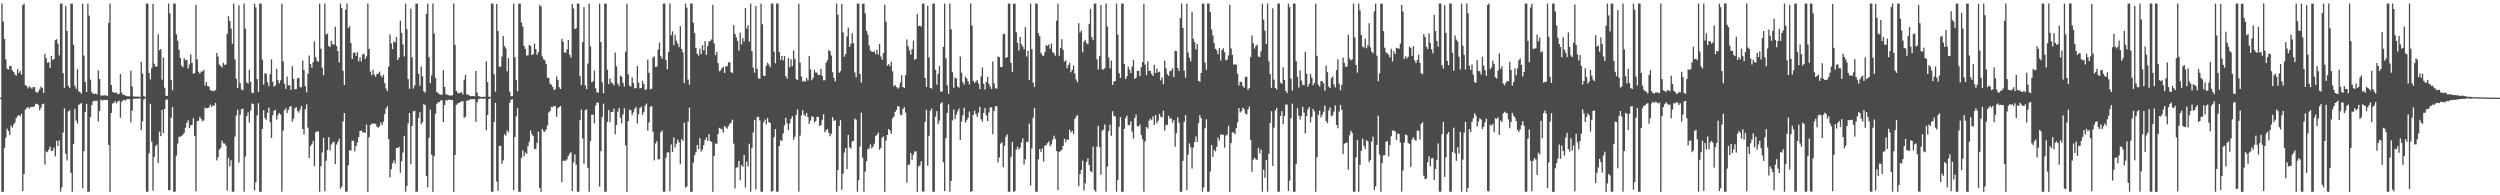 <?xml version="1.0" encoding="UTF-8"?>
<svg xmlns="http://www.w3.org/2000/svg" width="1920" height="150">
  <path d="M0 75.000h1v1.000H0zM1 2.720h1v144.649H1zM2 16.517h1v130.734H2zM3 29.905h1v83.584H3zM4 45.575h1v60.116H4zM5 52.805h1v45.999H5zM6 53.422h1v47.242H6zM7 50.619h1v53.144H7zM8 50.751h1v45.783H8zM9 54.018h1v44.018H9zM10 55.297h1v40.338H10zM11 57.162h1v36.988H11zM12 58.135h1v32.534H12zM13 53.167h1v36.040H13zM14 55.949h1v32.310H14zM15 54.581h1v34.807H15zM16 57.219h1v30.143H16zM17 3.978h1v142.881H17zM18 2.759h1v130.824H18zM19 65.378h1v18.871H19zM20 65.988h1v17.164H20zM21 67.829h1v14.380H21zM22 66.353h1v17.094H22zM23 67.046h1v15.057H23zM24 68.091h1v14.139H24zM25 66.806h1v15.265H25zM26 66.896h1v14.645H26zM27 70.380h1v9.334H27zM28 71.311h1v8.451H28zM29 70.264h1v10.370H29zM30 68.510h1v16.211H30zM31 66.449h1v16.283H31zM32 67.566h1v12.440H32zM33 71.358h1v8.222H33zM34 41.303h1v85.039H34zM35 44.660h1v71.608H35zM36 48.281h1v68.651H36zM37 47.689h1v67.128H37zM38 52.159h1v60.440H38zM39 43.019h1v72.997H39zM40 46.172h1v69.373H40zM41 45.274h1v68.139H41zM42 30.871h1v89.267H42zM43 30.131h1v78.019H43zM44 33.549h1v78.606H44zM45 42.592h1v65.186H45zM46 2.750h1v144.514H46zM47 2.769h1v141.131H47zM48 56.183h1v45.696H48zM49 67.426h1v15.704H49zM50 4.543h1v113.516H50zM51 23.758h1v99.493H51zM52 65.944h1v19.645H52zM53 67.591h1v17.140H53zM54 2.754h1v129.938H54zM55 2.745h1v144.520H55zM56 34.385h1v76.308H56zM57 65.850h1v17.685H57zM58 68.162h1v24.400H58zM59 53.162h1v41.598H59zM60 70.070h1v10.460H60zM61 70.731h1v9.285H61zM62 71.967h1v7.095H62zM63 2.799h1v141.797H63zM64 42.654h1v73.425H64zM65 63.045h1v23.130H65zM66 70.710h1v9.110H66zM67 2.702h1v144.603H67zM68 12.032h1v135.163H68zM69 61.110h1v28.773H69zM70 70.718h1v10.114H70zM71 71.934h1v6.037H71zM72 72.213h1v5.148H72zM73 71.891h1v5.684H73zM74 72.533h1v4.724H74zM75 54.038h1v39.246H75zM76 60.677h1v24.637H76zM77 73.281h1v3.193H77zM78 73.556h1v3.734H78zM79 73.180h1v3.648H79zM80 73.237h1v3.422H80zM81 73.220h1v3.705H81zM82 73.716h1v3.013H82zM83 17.523h1v93.729H83zM84 2.729h1v144.611H84zM85 65.301h1v21.439H85zM86 70.548h1v8.950H86zM87 71.071h1v7.923H87zM88 71.485h1v6.198H88zM89 70.869h1v8.377H89zM90 72.329h1v5.668H90zM91 72.070h1v5.256H91zM92 56.836h1v33.567H92zM93 71.137h1v7.001H93zM94 72.710h1v4.418H94zM95 72.918h1v3.877H95zM96 73.483h1v3.728H96zM97 73.880h1v2.253H97zM98 73.944h1v2.240H98zM99 73.980h1v2.094H99zM100 54.323h1v39.598H100zM101 66.368h1v18.531H101zM102 74.080h1v1.828H102zM103 74.142h1v1.627H103zM104 74.265h1v1.502H104zM105 74.163h1v1.573H105zM106 74.257h1v1.372H106zM107 74.409h1v1.183H107zM108 47.493h1v52.337H108zM109 56.518h1v36.658H109zM110 73.763h1v2.619H110zM111 74.449h1v1.002H111zM112 2.758h1v144.513H112zM113 2.744h1v144.511H113zM114 56.061h1v61.716H114zM115 61.011h1v18.801H115zM116 52.492h1v56.373H116zM117 2.977h1v143.484H117zM118 48.965h1v71.582H118zM119 51.218h1v61.135H119zM120 51.011h1v59.972H120zM121 26.322h1v98.817H121zM122 38.602h1v62.536H122zM123 37.595h1v66.999H123zM124 61.182h1v23.247H124zM125 44.169h1v58.008H125zM126 67.316h1v16.345H126zM127 73.626h1v2.996H127zM128 73.620h1v2.705H128zM129 2.757h1v143.157H129zM130 10.358h1v135.781H130zM131 61.416h1v28.999H131zM132 69.266h1v12.999H132zM133 2.743h1v144.594H133zM134 2.739h1v144.470H134zM135 26.342h1v93.188H135zM136 31.249h1v79.045H136zM137 38.141h1v66.847H137zM138 44.450h1v60.536H138zM139 50.382h1v53.966H139zM140 51.619h1v51.771H140zM141 44.765h1v57.220H141zM142 46.311h1v51.749H142zM143 45.886h1v48.416H143zM144 52.594h1v39.807H144zM145 49.520h1v48.887H145zM146 41.720h1v54.529H146zM147 48.324h1v47.571H147zM148 56.724h1v34.105H148zM149 56.106h1v48.178H149zM150 3.704h1v143.178H150zM151 45.604h1v47.456H151zM152 55.029h1v37.678H152zM153 56.626h1v33.069H153zM154 54.917h1v36.560H154zM155 54.957h1v38.222H155zM156 53.594h1v38.880H156zM157 65.762h1v16.882H157zM158 62.869h1v20.390H158zM159 66.128h1v16.856H159zM160 66.375h1v16.161H160zM161 68.964h1v11.368H161zM162 69.871h1v12.224H162zM163 69.511h1v11.471H163zM164 70.124h1v11.043H164zM165 69.116h1v9.904H165zM166 40.718h1v82.500H166zM167 43.495h1v77.348H167zM168 49.551h1v65.332H168zM169 50.763h1v62.912H169zM170 51.849h1v56.139H170zM171 48.138h1v61.918H171zM172 49.820h1v60.437H172zM173 49.533h1v62.296H173zM174 26.032h1v120.384H174zM175 12.433h1v108.767H175zM176 16.140h1v111.602H176zM177 21.914h1v101.210H177zM178 33.604h1v113.655H178zM179 2.745h1v144.521H179zM180 45.696h1v59.174H180zM181 60.495h1v28.298H181zM182 67.704h1v16.504H182zM183 3.981h1v120.893H183zM184 63.940h1v24.236H184zM185 68.724h1v15.199H185zM186 69.330h1v14.079H186zM187 2.737h1v144.517H187zM188 22.037h1v98.230H188zM189 63.350h1v25.859H189zM190 64.166h1v22.162H190zM191 53.566h1v40.549H191zM192 62.988h1v21.940H192zM193 71.226h1v8.235H193zM194 71.336h1v8.620H194zM195 2.769h1v143.402H195zM196 5.700h1v134.277H196zM197 60.785h1v27.826H197zM198 70.575h1v8.768H198zM199 2.701h1v144.622H199zM200 2.747h1v144.530H200zM201 45.818h1v53.133H201zM202 64.979h1v19.781H202zM203 56.091h1v34.538H203zM204 56.897h1v35.136H204zM205 63.174h1v23.383H205zM206 66.288h1v16.364H206zM207 57.014h1v36.885H207zM208 45.618h1v60.290H208zM209 62.735h1v25.850H209zM210 66.520h1v18.479H210zM211 65.532h1v18.846H211zM212 52.862h1v39.022H212zM213 61.552h1v26.878H213zM214 64.083h1v22.675H214zM215 61.685h1v26.263H215zM216 2.838h1v144.433H216zM217 47.047h1v53.193H217zM218 64.294h1v20.407H218zM219 68.264h1v14.799H219zM220 58.828h1v27.959H220zM221 65.515h1v18.861H221zM222 65.463h1v16.562H222zM223 69.009h1v12.477H223zM224 50.819h1v42.724H224zM225 60.612h1v30.599H225zM226 68.625h1v14.655H226zM227 68.379h1v13.832H227zM228 60.205h1v25.114H228zM229 59.743h1v26.733H229zM230 66.930h1v17.191H230zM231 67.087h1v14.249H231zM232 46.464h1v52.569H232zM233 53.797h1v49.421H233zM234 66.213h1v17.654H234zM235 70.922h1v9.231H235zM236 56.644h1v41.381H236zM237 42.646h1v78.585H237zM238 49.079h1v63.220H238zM239 52.000h1v58.791H239zM240 47.745h1v60.488H240zM241 31.759h1v95.882H241zM242 43.865h1v57.751H242zM243 46.681h1v54.092H243zM244 47.512h1v53.583H244zM245 2.745h1v144.525H245zM246 37.403h1v90.192H246zM247 52.007h1v65.077H247zM248 57.751h1v48.106H248zM249 2.675h1v144.155H249zM250 26.456h1v97.041H250zM251 25.695h1v89.627H251zM252 35.332h1v69.996H252zM253 36.207h1v79.308H253zM254 31.296h1v79.722H254zM255 33.973h1v75.442H255zM256 34.212h1v74.609H256zM257 20.612h1v105.430H257zM258 35.260h1v75.786H258zM259 39.188h1v69.952H259zM260 48.024h1v58.529H260zM261 2.743h1v142.193H261zM262 6.231h1v137.206H262zM263 54.388h1v38.949H263zM264 65.262h1v21.502H264zM265 7.379h1v139.745H265zM266 2.636h1v144.638H266zM267 21.510h1v105.384H267zM268 20.117h1v95.261H268zM269 32.988h1v82.712H269zM270 45.275h1v62.725H270zM271 40.709h1v67.472H271zM272 40.161h1v76.083H272zM273 42.859h1v69.336H273zM274 40.095h1v69.298H274zM275 47.109h1v58.145H275zM276 44.003h1v56.718H276zM277 47.258h1v52.933H277zM278 41.889h1v59.889H278zM279 41.228h1v60.223H279zM280 45.269h1v56.879H280zM281 43.262h1v52.467H281zM282 2.731h1v144.626H282zM283 37.516h1v67.871H283zM284 54.960h1v41.045H284zM285 57.762h1v37.281H285zM286 53.708h1v41.114H286zM287 57.330h1v37.546H287zM288 58.964h1v36.140H288zM289 56.899h1v40.429H289zM290 56.519h1v41.511H290zM291 54.989h1v41.909H291zM292 57.969h1v36.026H292zM293 59.414h1v36.648H293zM294 57.408h1v36.095H294zM295 63.896h1v23.760H295zM296 68.008h1v15.347H296zM297 70.014h1v11.586H297zM298 51.288h1v55.632H298zM299 26.397h1v109.845H299zM300 33.333h1v96.675H300zM301 37.743h1v87.691H301zM302 31.808h1v91.380H302zM303 32.499h1v93.144H303zM304 28.380h1v85.268H304zM305 46.105h1v67.631H305zM306 44.198h1v68.537H306zM307 15.878h1v116.760H307zM308 25.189h1v98.637H308zM309 34.131h1v83.014H309zM310 43.369h1v60.960H310zM311 2.741h1v144.510H311zM312 22.370h1v120.446H312zM313 60.668h1v34.091H313zM314 68.210h1v18.559H314zM315 6.695h1v119.379H315zM316 44.027h1v52.730H316zM317 67.995h1v17.501H317zM318 65.500h1v19.548H318zM319 2.744h1v144.506H319zM320 2.749h1v144.509H320zM321 56.686h1v33.843H321zM322 65.832h1v20.319H322zM323 51.120h1v44.305H323zM324 58.582h1v35.199H324zM325 70.102h1v9.909H325zM326 71.191h1v9.460H326zM327 10.671h1v124.558H327zM328 2.778h1v141.109H328zM329 43.864h1v61.895H329zM330 63.773h1v20.454H330zM331 57.946h1v60.833H331zM332 2.692h1v144.601H332zM333 25.737h1v94.276H333zM334 59.792h1v27.501H334zM335 70.589h1v9.175H335zM336 71.636h1v6.889H336zM337 72.340h1v6.056H337zM338 72.772h1v4.356H338zM339 72.728h1v4.395H339zM340 53.931h1v39.857H340zM341 66.732h1v14.076H341zM342 72.324h1v4.436H342zM343 72.719h1v4.564H343zM344 73.119h1v3.423H344zM345 73.393h1v3.192H345zM346 73.464h1v3.379H346zM347 73.114h1v3.758H347zM348 2.715h1v144.623H348zM349 34.384h1v84.670H349zM350 69.784h1v10.794H350zM351 71.200h1v8.368H351zM352 71.763h1v7.165H352zM353 71.361h1v7.027H353zM354 70.728h1v7.189H354zM355 72.618h1v5.045H355zM356 61.185h1v29.346H356zM357 57.374h1v32.213H357zM358 72.471h1v4.909H358zM359 72.763h1v4.421H359zM360 73.377h1v3.270H360zM361 73.899h1v2.263H361zM362 73.789h1v2.436H362zM363 73.752h1v2.423H363zM364 73.991h1v2.155H364zM365 54.481h1v39.113H365zM366 71.106h1v7.442H366zM367 73.861h1v2.270H367zM368 74.031h1v1.715H368zM369 74.489h1v1.170H369zM370 74.468h1v1.344H370zM371 74.295h1v1.489H371zM372 74.380h1v1.177H372zM373 47.071h1v53.019H373zM374 63.127h1v25.196H374zM375 74.137h1v1.843H375zM376 74.535h1v1.000H376zM377 2.745h1v144.528H377zM378 2.752h1v144.505H378zM379 56.998h1v36.725H379zM380 70.460h1v8.562H380zM381 2.968h1v136.486H381zM382 23.838h1v122.624H382zM383 51.287h1v60.913H383zM384 51.190h1v60.703H384zM385 43.397h1v82.359H385zM386 27.646h1v95.529H386zM387 35.383h1v67.690H387zM388 37.237h1v67.031H388zM389 54.731h1v45.473H389zM390 44.610h1v57.001H390zM391 70.361h1v8.567H391zM392 73.870h1v2.669H392zM393 73.851h1v2.392H393zM394 2.759h1v143.140H394zM395 43.933h1v61.279H395zM396 61.559h1v27.819H396zM397 70.102h1v13.016H397zM398 2.749h1v144.538H398zM399 2.786h1v144.448H399zM400 17.262h1v104.006H400zM401 20.307h1v95.161H401zM402 35.347h1v84.722H402zM403 37.683h1v79.421H403zM404 42.717h1v75.409H404zM405 42.424h1v69.838H405zM406 34.459h1v74.509H406zM407 35.356h1v64.875H407zM408 42.339h1v60.645H408zM409 41.528h1v63.034H409zM410 33.494h1v80.987H410zM411 37.658h1v76.606H411zM412 42.163h1v67.582H412zM413 40.099h1v60.995H413zM414 3.700h1v140.642H414zM415 4.952h1v142.400H415zM416 43.283h1v55.737H416zM417 45.537h1v55.289H417zM418 46.322h1v54.912H418zM419 49.262h1v50.139H419zM420 59.649h1v36.615H420zM421 59.882h1v26.502H421zM422 64.268h1v21.048H422zM423 65.103h1v16.909H423zM424 66.699h1v15.656H424zM425 69.180h1v12.194H425zM426 68.567h1v13.046H426zM427 58.696h1v31.005H427zM428 61.447h1v21.773H428zM429 67.023h1v15.111H429zM430 68.279h1v13.154H430zM431 29.780h1v110.111H431zM432 31.951h1v91.560H432zM433 40.293h1v82.986H433zM434 40.575h1v82.943H434zM435 37.839h1v84.549H435zM436 30.714h1v88.953H436zM437 42.053h1v75.985H437zM438 44.237h1v72.650H438zM439 3.076h1v143.606H439zM440 6.485h1v118.271H440zM441 22.272h1v96.293H441zM442 21.682h1v104.751H442zM443 2.740h1v144.525H443zM444 2.745h1v144.513H444zM445 58.541h1v33.774H445zM446 65.401h1v18.789H446zM447 32.334h1v74.027H447zM448 5.541h1v120.253H448zM449 65.490h1v19.088H449zM450 68.392h1v15.528H450zM451 48.795h1v80.195H451zM452 2.743h1v144.514H452zM453 35.610h1v72.902H453zM454 63.183h1v24.926H454zM455 62.467h1v25.578H455zM456 54.217h1v40.462H456zM457 67.808h1v13.216H457zM458 70.896h1v7.866H458zM459 71.113h1v7.857H459zM460 2.797h1v140.470H460zM461 32.331h1v83.795H461zM462 63.194h1v26.546H462zM463 71.581h1v8.008H463zM464 2.685h1v144.648H464zM465 2.820h1v144.386H465zM466 53.588h1v39.951H466zM467 64.607h1v19.866H467zM468 60.145h1v33.659H468zM469 63.256h1v22.769H469zM470 64.037h1v21.902H470zM471 65.597h1v17.861H471zM472 40.342h1v62.826H472zM473 50.968h1v44.931H473zM474 64.246h1v21.480H474zM475 66.166h1v16.709H475zM476 58.057h1v32.439H476zM477 58.860h1v35.986H477zM478 63.602h1v24.299H478zM479 66.420h1v16.777H479zM480 39.634h1v71.862H480zM481 2.863h1v144.452H481zM482 57.114h1v35.938H482zM483 65.734h1v18.548H483zM484 66.483h1v18.129H484zM485 59.502h1v28.982H485zM486 63.781h1v22.625H486zM487 67.800h1v15.761H487zM488 67.717h1v14.558H488zM489 50.684h1v44.239H489zM490 63.481h1v24.201H490zM491 67.885h1v15.083H491zM492 67.517h1v14.336H492zM493 62.036h1v26.282H493zM494 64.637h1v21.503H494zM495 69.139h1v12.020H495zM496 68.553h1v10.961H496zM497 45.732h1v54.616H497zM498 55.937h1v38.136H498zM499 68.655h1v13.371H499zM500 68.028h1v13.477H500zM501 44.224h1v57.010H501zM502 43.324h1v79.882H502zM503 51.388h1v58.857H503zM504 51.046h1v57.320H504zM505 37.978h1v84.554H505zM506 32.612h1v89.539H506zM507 43.227h1v58.429H507zM508 45.155h1v55.025H508zM509 2.747h1v144.527H509zM510 2.734h1v144.525H510zM511 46.118h1v74.974H511zM512 53.148h1v63.926H512zM513 39.900h1v77.107H513zM514 2.670h1v144.155H514zM515 27.065h1v83.894H515zM516 24.049h1v92.735H516zM517 34.769h1v70.805H517zM518 26.735h1v86.548H518zM519 31.249h1v79.083H519zM520 33.483h1v73.803H520zM521 36.207h1v73.097H521zM522 20.098h1v106.001H522zM523 37.649h1v69.158H523zM524 40.193h1v67.992H524zM525 63.888h1v30.311H525zM526 2.729h1v141.302H526zM527 5.947h1v137.331H527zM528 61.095h1v32.207H528zM529 65.049h1v17.684H529zM530 2.640h1v144.661H530zM531 2.692h1v144.541H531zM532 17.489h1v107.449H532zM533 25.447h1v93.869H533zM534 36.843h1v80.148H534zM535 41.375h1v70.003H535zM536 42.729h1v71.771H536zM537 37.316h1v68.726H537zM538 41.549h1v74.763H538zM539 34.702h1v80.215H539zM540 38.668h1v72.835H540zM541 31.479h1v76.073H541zM542 42.121h1v63.469H542zM543 35.548h1v72.599H543zM544 31.972h1v71.008H544zM545 31.386h1v76.968H545zM546 30.273h1v78.727H546zM547 3.666h1v143.615H547zM548 33.273h1v86.504H548zM549 42.385h1v67.808H549zM550 39.842h1v70.577H550zM551 48.490h1v54.469H551zM552 54.726h1v43.429H552zM553 54.090h1v44.787H553zM554 52.288h1v47.046H554zM555 51.340h1v50.511H555zM556 56.007h1v40.770H556zM557 50.902h1v46.982H557zM558 50.894h1v47.913H558zM559 47.847h1v48.864H559zM560 47.860h1v47.184H560zM561 55.233h1v38.955H561zM562 56.144h1v35.694H562zM563 19.277h1v91.057H563zM564 26.060h1v118.613H564zM565 28.622h1v100.124H565zM566 31.385h1v97.064H566zM567 38.896h1v84.663H567zM568 25.115h1v113.335H568zM569 34.182h1v92.733H569zM570 29.279h1v98.713H570zM571 31.825h1v87.192H571zM572 6.240h1v137.798H572zM573 22.088h1v102.025H573zM574 19.343h1v108.501H574zM575 31.895h1v78.515H575zM576 2.747h1v144.511H576zM577 39.334h1v74.552H577zM578 52.017h1v49.761H578zM579 55.772h1v36.370H579zM580 4.626h1v141.006H580zM581 52.881h1v37.244H581zM582 60.113h1v29.572H582zM583 60.528h1v31.934H583zM584 2.741h1v144.522H584zM585 18.642h1v128.613H585zM586 58.093h1v35.881H586zM587 58.382h1v33.451H587zM588 50.452h1v45.091H588zM589 48.110h1v42.487H589zM590 49.571h1v44.213H590zM591 51.618h1v42.782H591zM592 2.751h1v144.502H592zM593 2.750h1v143.926H593zM594 39.730h1v65.637H594zM595 48.627h1v50.519H595zM596 2.730h1v144.501H596zM597 2.677h1v144.599H597zM598 39.921h1v72.283H598zM599 46.003h1v61.595H599zM600 43.060h1v65.289H600zM601 46.462h1v56.099H601zM602 43.031h1v53.305H602zM603 58.494h1v31.991H603zM604 60.358h1v34.394H604zM605 44.598h1v55.376H605zM606 51.647h1v43.249H606zM607 45.490h1v45.793H607zM608 50.822h1v38.365H608zM609 38.738h1v68.571H609zM610 45.223h1v59.791H610zM611 60.780h1v27.442H611zM612 61.516h1v22.609H612zM613 2.883h1v144.291H613zM614 48.100h1v56.027H614zM615 58.768h1v29.965H615zM616 62.702h1v21.829H616zM617 62.017h1v25.926H617zM618 62.708h1v26.435H618zM619 59.862h1v26.861H619zM620 61.832h1v28.100H620zM621 42.900h1v52.263H621zM622 53.290h1v39.293H622zM623 61.657h1v27.709H623zM624 59.795h1v29.912H624zM625 53.695h1v40.330H625zM626 55.721h1v37.266H626zM627 55.747h1v33.994H627zM628 57.638h1v32.095H628zM629 57.386h1v39.353H629zM630 52.918h1v43.077H630zM631 58.253h1v33.740H631zM632 61.760h1v25.927H632zM633 61.595h1v40.018H633zM634 48.065h1v51.967H634zM635 46.192h1v52.816H635zM636 38.439h1v63.486H636zM637 39.275h1v65.387H637zM638 42.696h1v60.010H638zM639 55.449h1v34.510H639zM640 59.864h1v33.026H640zM641 62.482h1v29.810H641zM642 2.724h1v144.534H642zM643 11.381h1v119.208H643zM644 55.840h1v40.908H644zM645 54.685h1v37.635H645zM646 2.936h1v142.807H646zM647 24.884h1v108.524H647zM648 43.559h1v73.658H648zM649 41.495h1v72.191H649zM650 28.011h1v101.872H650zM651 21.245h1v82.386H651zM652 35.964h1v77.159H652zM653 33.706h1v80.370H653zM654 25.477h1v83.213H654zM655 33.147h1v74.945H655zM656 55.599h1v35.498H656zM657 59.359h1v32.675H657zM658 2.726h1v144.528H658zM659 2.750h1v135.733H659zM660 56.810h1v55.656H660zM661 63.500h1v23.052H661zM662 3.011h1v118.040H662zM663 2.640h1v144.685H663zM664 10.257h1v121.550H664zM665 23.677h1v100.128H665zM666 26.545h1v88.096H666zM667 34.931h1v79.079H667zM668 38.699h1v72.177H668zM669 39.653h1v74.328H669zM670 39.928h1v72.724H670zM671 39.406h1v70.953H671zM672 41.628h1v62.930H672zM673 38.059h1v65.518H673zM674 41.890h1v59.892H674zM675 33.797h1v81.188H675zM676 43.329h1v70.250H676zM677 45.938h1v59.815H677zM678 40.683h1v64.099H678zM679 3.620h1v143.745H679zM680 16.632h1v91.399H680zM681 50.421h1v53.200H681zM682 49.239h1v49.852H682zM683 50.897h1v49.403H683zM684 47.420h1v55.329H684zM685 54.810h1v36.059H685zM686 66.304h1v23.368H686zM687 65.295h1v20.605H687zM688 66.844h1v17.560H688zM689 68.050h1v13.428H689zM690 67.053h1v14.869H690zM691 63.426h1v24.491H691zM692 57.770h1v30.916H692zM693 66.769h1v16.944H693zM694 67.690h1v14.556H694zM695 57.725h1v28.766H695zM696 30.293h1v110.062H696zM697 35.530h1v91.129H697zM698 38.632h1v87.737H698zM699 42.021h1v75.510H699zM700 37.801h1v84.933H700zM701 31.112h1v87.721H701zM702 45.913h1v70.474H702zM703 45.170h1v71.117H703zM704 10.581h1v136.736H704zM705 20.005h1v107.824H705zM706 19.678h1v107.349H706zM707 20.419h1v103.459H707zM708 2.746h1v144.239H708zM709 2.785h1v144.470H709zM710 59.918h1v33.637H710zM711 66.844h1v17.472H711zM712 4.447h1v122.863H712zM713 44.079h1v60.221H713zM714 67.448h1v17.647H714zM715 67.978h1v15.426H715zM716 2.752h1v144.502H716zM717 2.751h1v144.505H717zM718 53.624h1v35.997H718zM719 64.975h1v20.448H719zM720 56.718h1v38.674H720zM721 50.604h1v42.081H721zM722 70.202h1v9.316H722zM723 70.401h1v8.186H723zM724 35.984h1v88.695H724zM725 2.773h1v143.962H725zM726 44.805h1v61.219H726zM727 65.442h1v21.312H727zM728 72.169h1v8.060H728zM729 2.689h1v144.634H729zM730 22.524h1v116.448H730zM731 55.490h1v37.018H731zM732 67.507h1v16.591H732zM733 59.578h1v31.949H733zM734 60.195h1v27.857H734zM735 66.472h1v19.068H735zM736 67.310h1v16.105H736zM737 43.406h1v64.093H737zM738 55.818h1v37.555H738zM739 63.115h1v25.465H739zM740 65.040h1v17.578H740zM741 58.869h1v35.210H741zM742 60.222h1v32.143H742zM743 62.356h1v28.070H743zM744 64.878h1v20.762H744zM745 2.726h1v144.624H745zM746 19.571h1v127.240H746zM747 62.182h1v26.087H747zM748 63.706h1v21.346H748zM749 62.695h1v24.865H749zM750 61.442h1v28.317H750zM751 64.150h1v22.383H751zM752 68.425h1v13.675H752zM753 58.559h1v33.060H753zM754 51.809h1v41.627H754zM755 64.362h1v22.326H755zM756 68.759h1v14.181H756zM757 62.938h1v25.671H757zM758 59.008h1v34.033H758zM759 64.287h1v22.141H759zM760 66.566h1v16.103H760zM761 68.378h1v13.878H761zM762 47.139h1v56.043H762zM763 64.058h1v21.113H763zM764 67.805h1v13.893H764zM765 68.094h1v13.413H765zM766 43.396h1v81.378H766zM767 43.867h1v77.090H767zM768 51.446h1v58.897H768zM769 51.513h1v57.721H769zM770 26.221h1v102.168H770zM771 25.927h1v86.139H771zM772 44.444h1v60.593H772zM773 43.766h1v59.519H773zM774 2.740h1v144.518H774zM775 2.743h1v144.518H775zM776 48.333h1v72.165H776zM777 55.137h1v53.869H777zM778 2.822h1v144.431H778zM779 2.849h1v143.980H779zM780 24.761h1v90.181H780zM781 32.981h1v79.710H781zM782 38.794h1v76.129H782zM783 28.436h1v85.040H783zM784 33.922h1v75.523H784zM785 35.666h1v70.602H785zM786 37.902h1v88.487H786zM787 20.774h1v101.553H787zM788 43.440h1v65.527H788zM789 38.966h1v69.901H789zM790 61.444h1v33.517H790zM791 2.743h1v139.751H791zM792 37.711h1v76.389H792zM793 63.562h1v26.866H793zM794 66.872h1v16.035H794zM795 2.639h1v144.662H795zM796 2.844h1v144.382H796zM797 25.494h1v96.818H797zM798 27.816h1v86.683H798zM799 40.618h1v76.055H799zM800 42.434h1v71.562H800zM801 42.949h1v81.127H801zM802 40.001h1v71.908H802zM803 34.738h1v76.653H803zM804 35.327h1v74.650H804zM805 34.053h1v74.595H805zM806 37.342h1v75.029H806zM807 33.445h1v77.381H807zM808 39.962h1v67.287H808zM809 40.935h1v63.280H809zM810 42.802h1v63.924H810zM811 15.853h1v100.051H811zM812 2.844h1v143.201H812zM813 42.782h1v73.861H813zM814 36.867h1v79.194H814zM815 30.108h1v84.881H815zM816 38.327h1v73.735H816zM817 47.281h1v59.304H817zM818 46.356h1v62.856H818zM819 52.388h1v54.730H819zM820 49.918h1v57.462H820zM821 48.161h1v51.399H821zM822 55.485h1v46.194H822zM823 53.525h1v46.997H823zM824 50.355h1v52.684H824zM825 56.563h1v34.794H825zM826 61.098h1v28.345H826zM827 63.113h1v25.275H827zM828 17.826h1v125.262H828zM829 24.989h1v108.720H829zM830 23.505h1v106.979H830zM831 40.184h1v83.222H831zM832 32.034h1v114.259H832zM833 30.601h1v110.203H833zM834 33.155h1v91.196H834zM835 33.986h1v87.740H835zM836 18.294h1v108.430H836zM837 6.916h1v124.435H837zM838 28.403h1v103.876H838zM839 30.610h1v82.073H839zM840 2.728h1v143.067H840zM841 2.756h1v144.502H841zM842 45.589h1v67.109H842zM843 53.356h1v43.390H843zM844 43.186h1v69.824H844zM845 3.876h1v130.304H845zM846 53.176h1v47.235H846zM847 53.510h1v46.007H847zM848 52.342h1v43.209H848zM849 2.739h1v144.532H849zM850 20.380h1v107.522H850zM851 44.190h1v56.510H851zM852 52.476h1v43.254H852zM853 46.514h1v57.782H853zM854 65.270h1v20.201H854zM855 62.588h1v26.296H855zM856 62.091h1v27.447H856zM857 2.766h1v144.444H857zM858 26.663h1v111.457H858zM859 56.292h1v41.112H859zM860 59.823h1v30.178H860zM861 2.798h1v144.458H861zM862 2.783h1v144.514H862zM863 49.224h1v49.693H863zM864 60.699h1v29.876H864zM865 58.531h1v30.258H865zM866 51.063h1v45.072H866zM867 53.433h1v42.675H867zM868 56.207h1v36.975H868zM869 51.074h1v50.046H869zM870 46.130h1v60.327H870zM871 60.632h1v30.093H871zM872 59.626h1v28.310H872zM873 54.378h1v42.395H873zM874 54.446h1v42.716H874zM875 58.423h1v37.096H875zM876 51.673h1v52.045H876zM877 47.623h1v59.427H877zM878 2.961h1v144.218H878zM879 49.695h1v58.996H879zM880 57.709h1v39.836H880zM881 47.118h1v51.698H881zM882 54.391h1v38.336H882zM883 54.465h1v36.663H883zM884 56.806h1v35.493H884zM885 58.333h1v31.010H885zM886 49.786h1v46.179H886zM887 56.043h1v32.202H887zM888 52.684h1v41.944H888zM889 55.582h1v37.118H889zM890 55.081h1v32.388H890zM891 61.700h1v27.999H891zM892 59.388h1v30.655H892zM893 64.841h1v20.214H893zM894 46.463h1v53.925H894zM895 52.510h1v43.665H895zM896 57.031h1v38.793H896zM897 58.282h1v30.633H897zM898 54.692h1v36.409H898zM899 54.203h1v36.652H899zM900 52.444h1v41.750H900zM901 59.209h1v33.069H901zM902 39.021h1v73.731H902zM903 39.291h1v63.044H903zM904 52.181h1v38.018H904zM905 54.520h1v39.696H905zM906 13.870h1v133.372H906zM907 2.730h1v144.532H907zM908 21.395h1v102.143H908zM909 54.189h1v39.376H909zM910 59.658h1v28.826H910zM911 2.791h1v143.302H911zM912 40.336h1v78.452H912zM913 44.363h1v65.799H913zM914 47.150h1v65.879H914zM915 9.016h1v120.479H915zM916 29.767h1v83.468H916zM917 32.287h1v76.942H917zM918 37.944h1v66.854H918zM919 33.851h1v75.126H919zM920 62.169h1v32.324H920zM921 62.782h1v25.631H921zM922 56.069h1v34.669H922zM923 2.800h1v144.459H923zM924 2.744h1v141.159H924zM925 48.133h1v50.401H925zM926 53.587h1v38.044H926zM927 2.636h1v144.637H927zM928 2.747h1v144.446H928zM929 9.339h1v122.463H929zM930 22.615h1v88.764H930zM931 27.179h1v93.342H931zM932 33.225h1v81.819H932zM933 37.509h1v78.816H933zM934 38.709h1v74.062H934zM935 41.692h1v63.984H935zM936 36.955h1v70.960H936zM937 46.468h1v56.815H937zM938 38.481h1v64.941H938zM939 37.062h1v66.490H939zM940 40.097h1v73.331H940zM941 46.328h1v57.864H941zM942 45.820h1v57.448H942zM943 42.545h1v54.076H943zM944 3.621h1v143.729H944zM945 37.210h1v72.729H945zM946 42.127h1v59.503H946zM947 49.644h1v52.133H947zM948 49.279h1v53.798H948zM949 49.862h1v48.547H949zM950 56.631h1v37.260H950zM951 65.686h1v17.261H951zM952 62.835h1v23.651H952zM953 62.893h1v22.493H953zM954 66.045h1v16.703H954zM955 67.403h1v16.533H955zM956 59.169h1v27.997H956zM957 58.793h1v29.122H957zM958 69.011h1v15.055H958zM959 67.478h1v14.405H959zM960 43.887h1v63.455H960zM961 27.164h1v104.832H961zM962 33.162h1v89.442H962zM963 37.284h1v83.860H963zM964 35.218h1v87.151H964zM965 34.411h1v88.544H965zM966 43.413h1v70.164H966zM967 43.754h1v74.180H967zM968 39.357h1v75.532H968zM969 2.781h1v144.457H969zM970 15.049h1v115.248H970zM971 23.604h1v112.885H971zM972 33.832h1v89.213H972zM973 2.739h1v144.513H973zM974 47.098h1v71.063H974zM975 56.910h1v37.574H975zM976 67.453h1v17.996H976zM977 6.364h1v121.059H977zM978 61.141h1v36.867H978zM979 67.513h1v17.171H979zM980 68.729h1v14.149H980zM981 2.736h1v144.516H981zM982 2.771h1v144.481H982zM983 63.406h1v25.666H983zM984 64.422h1v20.928H984zM985 51.664h1v43.716H985zM986 61.313h1v27.730H986zM987 69.781h1v10.478H987zM988 71.404h1v8.917H988zM989 2.771h1v143.861H989zM990 5.544h1v133.171H990zM991 60.488h1v30.270H991zM992 69.592h1v9.955H992zM993 2.695h1v144.625H993zM994 2.746h1v144.530H994zM995 46.938h1v79.002H995zM996 58.856h1v24.248H996zM997 67.245h1v21.565H997zM998 53.977h1v37.851H998zM999 61.802h1v27.227H999zM1000 65.182h1v16.966H1000zM1001 65.545h1v20.933H1001zM1002 39.771h1v62.725H1002zM1003 56.646h1v32.531H1003zM1004 66.635h1v17.424H1004zM1005 64.372h1v17.815H1005zM1006 56.737h1v37.303H1006zM1007 59.723h1v30.072H1007zM1008 65.367h1v18.168H1008zM1009 63.644h1v21.892H1009zM1010 2.764h1v144.536H1010zM1011 42.859h1v77.802H1011zM1012 64.953h1v23.265H1012zM1013 66.518h1v18.482H1013zM1014 62.334h1v27.919H1014zM1015 62.317h1v25.832H1015zM1016 63.941h1v21.941H1016zM1017 69.748h1v11.305H1017zM1018 50.321h1v42.635H1018zM1019 55.443h1v39.170H1019zM1020 66.387h1v18.452H1020zM1021 67.616h1v14.842H1021zM1022 60.058h1v29.172H1022zM1023 58.634h1v29.919H1023zM1024 64.839h1v20.862H1024zM1025 67.120h1v13.857H1025zM1026 53.875h1v42.130H1026zM1027 45.581h1v52.977H1027zM1028 64.238h1v21.424H1028zM1029 69.341h1v11.201H1029zM1030 65.109h1v19.271H1030zM1031 44.219h1v74.191H1031zM1032 48.330h1v62.041H1032zM1033 51.351h1v58.437H1033zM1034 51.039h1v58.277H1034zM1035 26.748h1v103.600H1035zM1036 44.887h1v59.078H1036zM1037 46.403h1v53.981H1037zM1038 45.507h1v56.587H1038zM1039 2.743h1v144.513H1039zM1040 28.671h1v118.578H1040zM1041 49.899h1v70.824H1041zM1042 55.820h1v51.801H1042zM1043 2.659h1v144.592H1043zM1044 7.894h1v118.649H1044zM1045 26.887h1v88.934H1045zM1046 35.804h1v70.591H1046zM1047 36.527h1v75.378H1047zM1048 29.712h1v84.819H1048zM1049 37.070h1v70.541H1049zM1050 34.849h1v73.688H1050zM1051 17.801h1v106.744H1051zM1052 36.341h1v86.404H1052zM1053 39.702h1v69.015H1053zM1054 40.908h1v63.979H1054zM1055 8.687h1v137.199H1055zM1056 2.756h1v140.349H1056zM1057 42.762h1v68.522H1057zM1058 62.356h1v26.553H1058zM1059 56.351h1v62.332H1059zM1060 2.741h1v144.579H1060zM1061 2.799h1v122.517H1061zM1062 23.931h1v95.433H1062zM1063 36.663h1v82.536H1063zM1064 40.120h1v68.766H1064zM1065 41.046h1v67.328H1065zM1066 41.933h1v78.137H1066zM1067 44.106h1v67.321H1067zM1068 37.435h1v67.185H1068zM1069 47.244h1v52.973H1069zM1070 39.379h1v60.824H1070zM1071 41.649h1v59.331H1071zM1072 36.673h1v70.866H1072zM1073 37.092h1v65.537H1073zM1074 37.442h1v65.477H1074zM1075 33.548h1v75.948H1075zM1076 3.846h1v143.309H1076zM1077 8.898h1v122.108H1077zM1078 45.241h1v64.310H1078zM1079 43.149h1v60.100H1079zM1080 44.894h1v58.995H1080zM1081 43.557h1v66.229H1081zM1082 35.817h1v74.825H1082zM1083 36.792h1v91.437H1083zM1084 42.856h1v64.382H1084zM1085 35.465h1v70.031H1085zM1086 46.455h1v60.820H1086zM1087 48.441h1v59.610H1087zM1088 46.035h1v54.166H1088zM1089 41.935h1v58.579H1089zM1090 48.187h1v58.983H1090zM1091 56.167h1v38.983H1091zM1092 56.993h1v36.851H1092zM1093 26.051h1v108.893H1093zM1094 28.417h1v109.161H1094zM1095 35.869h1v101.246H1095zM1096 37.625h1v86.998H1096zM1097 25.608h1v94.347H1097zM1098 32.899h1v94.754H1098zM1099 37.853h1v83.900H1099zM1100 40.965h1v80.327H1100zM1101 11.395h1v126.769H1101zM1102 23.872h1v105.875H1102zM1103 31.452h1v91.396H1103zM1104 35.798h1v74.330H1104zM1105 2.735h1v144.525H1105zM1106 2.748h1v144.488H1106zM1107 49.982h1v53.202H1107zM1108 52.663h1v40.813H1108zM1109 4.116h1v131.790H1109zM1110 25.240h1v95.653H1110zM1111 46.807h1v56.167H1111zM1112 50.128h1v51.373H1112zM1113 2.720h1v144.533H1113zM1114 2.743h1v144.508H1114zM1115 40.492h1v76.256H1115zM1116 54.261h1v43.859H1116zM1117 27.213h1v90.464H1117zM1118 30.444h1v93.110H1118zM1119 31.855h1v81.198H1119zM1120 43.561h1v74.232H1120zM1121 53.373h1v47.838H1121zM1122 2.747h1v144.519H1122zM1123 35.097h1v87.552H1123zM1124 42.140h1v59.819H1124zM1125 53.317h1v40.277H1125zM1126 2.739h1v144.601H1126zM1127 10.143h1v134.088H1127zM1128 50.451h1v48.613H1128zM1129 53.778h1v47.697H1129zM1130 49.511h1v44.079H1130zM1131 57.250h1v33.630H1131zM1132 63.138h1v23.866H1132zM1133 63.561h1v25.118H1133zM1134 46.161h1v50.968H1134zM1135 54.496h1v38.829H1135zM1136 54.791h1v36.150H1136zM1137 57.264h1v34.436H1137zM1138 43.578h1v55.572H1138zM1139 50.351h1v47.082H1139zM1140 53.836h1v40.162H1140zM1141 58.218h1v32.938H1141zM1142 3.892h1v142.732H1142zM1143 2.647h1v144.463H1143zM1144 53.198h1v42.548H1144zM1145 51.751h1v44.755H1145zM1146 46.616h1v48.499H1146zM1147 49.096h1v52.515H1147zM1148 59.346h1v31.470H1148zM1149 60.292h1v30.942H1149zM1150 54.225h1v35.913H1150zM1151 40.891h1v62.691H1151zM1152 52.820h1v39.757H1152zM1153 50.793h1v43.014H1153zM1154 64.179h1v22.980H1154zM1155 65.606h1v20.140H1155zM1156 63.587h1v23.003H1156zM1157 62.083h1v24.954H1157zM1158 62.341h1v29.394H1158zM1159 47.407h1v51.129H1159zM1160 53.751h1v39.966H1160zM1161 65.734h1v20.888H1161zM1162 63.078h1v25.766H1162zM1163 52.602h1v37.698H1163zM1164 57.900h1v35.094H1164zM1165 52.440h1v47.422H1165zM1166 46.286h1v55.195H1166zM1167 44.847h1v54.539H1167zM1168 49.907h1v46.322H1168zM1169 58.689h1v34.413H1169zM1170 55.296h1v41.244H1170zM1171 2.738h1v144.525H1171zM1172 2.738h1v144.523H1172zM1173 31.352h1v75.209H1173zM1174 47.735h1v51.680H1174zM1175 5.824h1v117.647H1175zM1176 2.761h1v144.152H1176zM1177 37.477h1v86.018H1177zM1178 37.369h1v84.042H1178zM1179 36.988h1v85.531H1179zM1180 26.509h1v107.820H1180zM1181 31.714h1v85.581H1181zM1182 28.794h1v89.822H1182zM1183 40.203h1v52.501H1183zM1184 39.421h1v66.889H1184zM1185 63.372h1v23.456H1185zM1186 62.804h1v22.076H1186zM1187 62.841h1v24.398H1187zM1188 2.752h1v141.703H1188zM1189 28.278h1v96.555H1189zM1190 59.011h1v34.454H1190zM1191 63.673h1v23.210H1191zM1192 2.740h1v144.618H1192zM1193 2.748h1v144.500H1193zM1194 8.833h1v120.392H1194zM1195 19.538h1v105.663H1195zM1196 28.908h1v92.853H1196zM1197 33.812h1v77.184H1197zM1198 36.139h1v85.815H1198zM1199 44.000h1v67.781H1199zM1200 28.498h1v87.482H1200zM1201 38.231h1v81.325H1201zM1202 40.545h1v65.115H1202zM1203 43.804h1v58.119H1203zM1204 24.883h1v89.593H1204zM1205 36.045h1v80.366H1205zM1206 42.546h1v63.729H1206zM1207 43.805h1v71.784H1207zM1208 32.837h1v78.958H1208zM1209 3.457h1v143.524H1209zM1210 34.480h1v68.354H1210zM1211 41.733h1v67.565H1211zM1212 46.457h1v68.160H1212zM1213 42.298h1v66.159H1213zM1214 50.706h1v51.936H1214zM1215 64.858h1v19.146H1215zM1216 62.228h1v24.892H1216zM1217 52.410h1v41.263H1217zM1218 59.169h1v30.573H1218zM1219 64.150h1v22.980H1219zM1220 62.635h1v25.929H1220zM1221 53.762h1v47.334H1221zM1222 58.142h1v33.870H1222zM1223 61.143h1v24.080H1223zM1224 62.317h1v22.400H1224zM1225 26.967h1v113.606H1225zM1226 35.787h1v96.971H1226zM1227 35.015h1v93.539H1227zM1228 39.700h1v82.352H1228zM1229 28.662h1v95.853H1229zM1230 33.922h1v98.613H1230zM1231 43.334h1v76.023H1231zM1232 46.741h1v69.795H1232zM1233 19.759h1v127.573H1233zM1234 2.763h1v138.120H1234zM1235 11.893h1v121.735H1235zM1236 24.156h1v110.656H1236zM1237 2.750h1v144.497H1237zM1238 2.747h1v144.512H1238zM1239 46.680h1v63.969H1239zM1240 55.147h1v38.243H1240zM1241 58.523h1v35.292H1241zM1242 7.674h1v121.624H1242zM1243 59.771h1v29.254H1243zM1244 67.202h1v18.046H1244zM1245 66.458h1v23.069H1245zM1246 2.746h1v144.514H1246zM1247 37.940h1v78.017H1247zM1248 58.513h1v28.150H1248zM1249 64.076h1v23.413H1249zM1250 52.843h1v47.023H1250zM1251 63.864h1v23.610H1251zM1252 67.629h1v14.145H1252zM1253 68.409h1v13.153H1253zM1254 2.803h1v142.879H1254zM1255 7.533h1v132.119H1255zM1256 58.833h1v31.520H1256zM1257 65.688h1v17.261H1257zM1258 2.721h1v144.580H1258zM1259 2.725h1v144.529H1259zM1260 55.957h1v42.260H1260zM1261 65.828h1v17.295H1261zM1262 68.957h1v12.232H1262zM1263 70.056h1v10.914H1263zM1264 70.479h1v9.297H1264zM1265 71.828h1v7.374H1265zM1266 57.551h1v37.461H1266zM1267 53.929h1v36.761H1267zM1268 69.941h1v9.486H1268zM1269 71.435h1v6.733H1269zM1270 71.898h1v7.043H1270zM1271 71.011h1v7.052H1271zM1272 71.013h1v7.613H1272zM1273 71.176h1v8.233H1273zM1274 71.624h1v7.177H1274zM1275 2.682h1v144.678H1275zM1276 60.754h1v28.244H1276zM1277 69.428h1v12.786H1277zM1278 69.919h1v10.156H1278zM1279 70.766h1v7.778H1279zM1280 69.336h1v10.344H1280zM1281 69.275h1v11.215H1281zM1282 70.158h1v10.148H1282zM1283 58.134h1v32.763H1283zM1284 64.430h1v19.753H1284zM1285 69.666h1v9.520H1285zM1286 70.619h1v8.752H1286zM1287 72.049h1v6.317H1287zM1288 71.794h1v7.067H1288zM1289 70.716h1v9.901H1289zM1290 70.864h1v8.424H1290zM1291 55.124h1v38.367H1291zM1292 59.199h1v28.807H1292zM1293 71.456h1v6.428H1293zM1294 71.930h1v5.598H1294zM1295 60.746h1v30.130H1295zM1296 53.300h1v58.263H1296zM1297 53.596h1v54.580H1297zM1298 53.127h1v54.631H1298zM1299 47.876h1v69.004H1299zM1300 35.890h1v79.657H1300zM1301 45.425h1v55.080H1301zM1302 45.157h1v54.529H1302zM1303 46.258h1v60.727H1303zM1304 2.740h1v144.520H1304zM1305 39.534h1v83.181H1305zM1306 51.054h1v65.844H1306zM1307 52.585h1v55.436H1307zM1308 2.642h1v144.068H1308zM1309 31.110h1v78.763H1309zM1310 25.589h1v89.283H1310zM1311 34.556h1v70.314H1311zM1312 31.638h1v82.986H1312zM1313 31.654h1v77.674H1313zM1314 33.402h1v74.719H1314zM1315 32.611h1v76.964H1315zM1316 19.533h1v109.172H1316zM1317 41.636h1v71.364H1317zM1318 39.226h1v70.485H1318zM1319 39.397h1v53.276H1319zM1320 2.857h1v143.869H1320zM1321 5.525h1v139.048H1321zM1322 54.587h1v41.052H1322zM1323 63.946h1v23.389H1323zM1324 2.734h1v144.580H1324zM1325 2.632h1v144.644H1325zM1326 19.060h1v110.441H1326zM1327 20.804h1v91.233H1327zM1328 35.009h1v84.107H1328zM1329 39.011h1v71.537H1329zM1330 39.050h1v78.465H1330zM1331 42.095h1v72.637H1331zM1332 43.171h1v67.561H1332zM1333 28.190h1v88.941H1333zM1334 46.021h1v56.600H1334zM1335 43.746h1v56.819H1335zM1336 45.491h1v56.445H1336zM1337 37.319h1v69.116H1337zM1338 43.171h1v56.088H1338zM1339 46.943h1v60.239H1339zM1340 39.928h1v62.054H1340zM1341 2.634h1v144.300H1341zM1342 36.577h1v76.102H1342zM1343 37.595h1v80.776H1343zM1344 44.885h1v65.198H1344zM1345 49.535h1v57.599H1345zM1346 45.919h1v56.466H1346zM1347 47.714h1v65.470H1347zM1348 48.133h1v56.859H1348zM1349 40.612h1v74.353H1349zM1350 43.710h1v67.290H1350zM1351 39.501h1v68.595H1351zM1352 45.717h1v68.042H1352zM1353 29.211h1v90.235H1353zM1354 23.772h1v99.844H1354zM1355 44.022h1v61.469H1355zM1356 50.962h1v48.219H1356zM1357 37.295h1v75.961H1357zM1358 22.679h1v112.176H1358zM1359 27.508h1v100.192H1359zM1360 31.326h1v98.289H1360zM1361 23.675h1v108.463H1361zM1362 14.316h1v131.866H1362zM1363 30.701h1v95.789H1363zM1364 36.289h1v85.920H1364zM1365 31.418h1v98.056H1365zM1366 22.108h1v110.828H1366zM1367 31.440h1v85.382H1367zM1368 25.324h1v91.804H1368zM1369 23.352h1v91.216H1369zM1370 2.724h1v144.542H1370zM1371 19.754h1v106.353H1371zM1372 46.285h1v56.422H1372zM1373 57.629h1v32.613H1373zM1374 3.858h1v126.410H1374zM1375 45.307h1v57.747H1375zM1376 57.251h1v39.305H1376zM1377 54.021h1v45.389H1377zM1378 2.725h1v144.533H1378zM1379 2.732h1v144.530H1379zM1380 40.053h1v68.220H1380zM1381 50.018h1v45.686H1381zM1382 34.125h1v76.134H1382zM1383 41.696h1v70.944H1383zM1384 50.379h1v43.727H1384zM1385 49.078h1v46.137H1385zM1386 2.737h1v144.509H1386zM1387 2.793h1v144.399H1387zM1388 34.176h1v85.751H1388zM1389 48.249h1v58.169H1389zM1390 2.720h1v144.166H1390zM1391 2.746h1v144.585H1391zM1392 10.242h1v111.295H1392zM1393 55.500h1v37.662H1393zM1394 59.138h1v32.074H1394zM1395 58.317h1v39.498H1395zM1396 57.283h1v31.299H1396zM1397 62.115h1v25.949H1397zM1398 60.111h1v28.399H1398zM1399 48.518h1v57.498H1399zM1400 60.472h1v27.627H1400zM1401 61.545h1v24.964H1401zM1402 61.463h1v26.050H1402zM1403 60.965h1v30.103H1403zM1404 58.971h1v30.316H1404zM1405 55.796h1v38.948H1405zM1406 51.121h1v45.853H1406zM1407 3.020h1v143.847H1407zM1408 36.730h1v82.216H1408zM1409 53.458h1v41.946H1409zM1410 49.627h1v49.066H1410zM1411 49.447h1v44.969H1411zM1412 52.371h1v40.485H1412zM1413 52.531h1v44.997H1413zM1414 60.551h1v30.997H1414zM1415 41.196h1v64.067H1415zM1416 43.728h1v70.235H1416zM1417 45.504h1v66.384H1417zM1418 47.928h1v48.767H1418zM1419 55.999h1v36.117H1419zM1420 58.048h1v34.381H1420zM1421 57.772h1v34.200H1421zM1422 58.364h1v33.717H1422zM1423 55.517h1v40.379H1423zM1424 45.389h1v59.591H1424zM1425 59.145h1v34.222H1425zM1426 61.212h1v28.032H1426zM1427 64.234h1v21.948H1427zM1428 60.906h1v25.946H1428zM1429 59.030h1v32.073H1429zM1430 57.987h1v35.376H1430zM1431 62.160h1v22.349H1431zM1432 44.026h1v54.107H1432zM1433 60.792h1v25.263H1433zM1434 60.073h1v29.675H1434zM1435 59.080h1v34.117H1435zM1436 2.741h1v144.534H1436zM1437 2.735h1v144.511H1437zM1438 44.305h1v53.729H1438zM1439 56.763h1v34.977H1439zM1440 2.893h1v143.385H1440zM1441 13.694h1v116.257H1441zM1442 25.759h1v109.523H1442zM1443 26.411h1v99.216H1443zM1444 15.291h1v110.514H1444zM1445 31.566h1v102.012H1445zM1446 28.451h1v88.076H1446zM1447 34.356h1v81.862H1447zM1448 34.360h1v71.235H1448zM1449 29.573h1v84.820H1449zM1450 43.907h1v54.952H1450zM1451 39.206h1v62.456H1451zM1452 5.465h1v126.623H1452zM1453 2.740h1v144.520H1453zM1454 40.493h1v75.688H1454zM1455 54.284h1v45.609H1455zM1456 55.957h1v36.301H1456zM1457 2.709h1v144.604H1457zM1458 2.776h1v139.406H1458zM1459 14.429h1v110.660H1459zM1460 23.507h1v102.136H1460zM1461 31.186h1v91.102H1461zM1462 36.814h1v75.328H1462zM1463 37.241h1v69.429H1463zM1464 42.843h1v72.400H1464zM1465 27.683h1v88.087H1465zM1466 20.799h1v95.039H1466zM1467 35.760h1v71.942H1467zM1468 40.854h1v67.309H1468zM1469 26.261h1v89.281H1469zM1470 25.682h1v85.220H1470zM1471 35.783h1v74.385H1471zM1472 34.906h1v83.596H1472zM1473 3.914h1v143.164H1473zM1474 17.858h1v129.344H1474zM1475 39.310h1v73.265H1475zM1476 39.743h1v63.363H1476zM1477 36.561h1v79.877H1477zM1478 44.526h1v72.417H1478zM1479 45.310h1v51.325H1479zM1480 56.775h1v46.658H1480zM1481 50.006h1v45.647H1481zM1482 51.223h1v45.535H1482zM1483 54.068h1v39.404H1483zM1484 62.276h1v30.632H1484zM1485 58.772h1v31.484H1485zM1486 51.026h1v47.004H1486zM1487 59.600h1v39.839H1487zM1488 62.694h1v25.626H1488zM1489 57.907h1v29.078H1489zM1490 28.259h1v111.528H1490zM1491 27.560h1v105.818H1491zM1492 32.804h1v102.187H1492zM1493 36.054h1v88.489H1493zM1494 23.048h1v102.421H1494zM1495 35.725h1v108.190H1495zM1496 42.923h1v78.702H1496zM1497 43.154h1v75.373H1497zM1498 8.659h1v138.172H1498zM1499 15.418h1v108.817H1499zM1500 16.574h1v121.236H1500zM1501 21.445h1v112.798H1501zM1502 2.753h1v144.516H1502zM1503 2.734h1v144.526H1503zM1504 50.868h1v49.345H1504zM1505 63.255h1v29.360H1505zM1506 9.859h1v120.825H1506zM1507 21.936h1v100.035H1507zM1508 59.474h1v28.923H1508zM1509 63.031h1v29.606H1509zM1510 2.749h1v144.504H1510zM1511 2.741h1v144.522H1511zM1512 42.632h1v66.190H1512zM1513 59.412h1v30.529H1513zM1514 61.304h1v35.705H1514zM1515 49.028h1v48.050H1515zM1516 64.648h1v20.705H1516zM1517 67.440h1v15.738H1517zM1518 65.047h1v19.830H1518zM1519 2.915h1v141.543H1519zM1520 38.745h1v77.839H1520zM1521 59.793h1v31.216H1521zM1522 67.567h1v14.525H1522zM1523 2.658h1v144.622H1523zM1524 11.658h1v131.550H1524zM1525 53.352h1v40.017H1525zM1526 66.985h1v16.785H1526zM1527 65.772h1v16.797H1527zM1528 66.442h1v15.055H1528zM1529 69.218h1v13.496H1529zM1530 68.663h1v12.629H1530zM1531 51.721h1v42.156H1531zM1532 60.085h1v28.094H1532zM1533 68.856h1v11.410H1533zM1534 70.959h1v8.483H1534zM1535 71.021h1v9.835H1535zM1536 69.891h1v10.523H1536zM1537 69.303h1v11.338H1537zM1538 67.912h1v12.852H1538zM1539 16.031h1v109.912H1539zM1540 2.643h1v144.707H1540zM1541 60.772h1v24.848H1541zM1542 68.938h1v12.241H1542zM1543 69.191h1v10.846H1543zM1544 69.515h1v10.953H1544zM1545 68.552h1v11.609H1545zM1546 67.043h1v14.304H1546zM1547 69.951h1v9.411H1547zM1548 57.545h1v33.212H1548zM1549 69.096h1v11.964H1549zM1550 69.355h1v11.866H1550zM1551 69.648h1v9.227H1551zM1552 70.485h1v9.876H1552zM1553 70.487h1v10.880H1553zM1554 69.760h1v11.620H1554zM1555 70.885h1v9.171H1555zM1556 55.852h1v38.353H1556zM1557 65.026h1v19.215H1557zM1558 70.856h1v8.192H1558zM1559 71.502h1v6.658H1559zM1560 59.788h1v50.271H1560zM1561 52.868h1v58.549H1561zM1562 53.835h1v54.623H1562zM1563 53.739h1v53.313H1563zM1564 35.499h1v85.258H1564zM1565 37.521h1v75.905H1565zM1566 44.853h1v54.929H1566zM1567 46.250h1v54.697H1567zM1568 2.736h1v144.506H1568zM1569 2.738h1v144.524H1569zM1570 42.004h1v78.041H1570zM1571 51.833h1v55.953H1571zM1572 33.244h1v98.605H1572zM1573 2.642h1v144.659H1573zM1574 25.134h1v87.204H1574zM1575 31.720h1v82.138H1575zM1576 35.622h1v69.668H1576zM1577 25.554h1v89.145H1577zM1578 32.965h1v76.585H1578zM1579 34.461h1v74.071H1579zM1580 33.873h1v76.025H1580zM1581 19.768h1v106.764H1581zM1582 44.122h1v63.587H1582zM1583 38.744h1v70.706H1583zM1584 61.144h1v27.516H1584zM1585 2.735h1v142.070H1585zM1586 26.397h1v118.811H1586zM1587 59.897h1v34.169H1587zM1588 64.684h1v19.507H1588zM1589 2.631h1v144.575H1589zM1590 2.711h1v144.564H1590zM1591 19.498h1v103.855H1591zM1592 22.952h1v87.252H1592zM1593 33.788h1v83.714H1593zM1594 39.097h1v69.638H1594zM1595 42.104h1v77.544H1595zM1596 40.898h1v71.145H1596zM1597 40.970h1v70.977H1597zM1598 45.538h1v62.623H1598zM1599 46.363h1v58.741H1599zM1600 45.940h1v53.887H1600zM1601 49.530h1v53.695H1601zM1602 41.242h1v57.719H1602zM1603 43.973h1v56.972H1603zM1604 46.893h1v52.888H1604zM1605 43.258h1v62.901H1605zM1606 2.919h1v143.989H1606zM1607 41.093h1v58.216H1607zM1608 56.457h1v39.317H1608zM1609 55.150h1v38.444H1609zM1610 52.830h1v40.331H1610zM1611 57.657h1v40.033H1611zM1612 58.304h1v40.821H1612zM1613 53.853h1v41.813H1613zM1614 53.852h1v45.350H1614zM1615 56.716h1v40.141H1615zM1616 58.484h1v36.384H1616zM1617 59.039h1v37.369H1617zM1618 55.459h1v36.114H1618zM1619 60.808h1v28.196H1619zM1620 68.639h1v15.279H1620zM1621 70.636h1v10.060H1621zM1622 36.255h1v102.389H1622zM1623 25.983h1v104.534H1623zM1624 35.724h1v85.522H1624zM1625 37.159h1v83.688H1625zM1626 35.938h1v89.510H1626zM1627 31.137h1v88.268H1627zM1628 38.517h1v73.949H1628zM1629 46.653h1v66.210H1629zM1630 44.700h1v70.132H1630zM1631 23.720h1v103.284H1631zM1632 34.425h1v88.923H1632zM1633 37.863h1v70.685H1633zM1634 2.743h1v137.775H1634zM1635 2.734h1v144.517H1635zM1636 38.865h1v69.146H1636zM1637 59.767h1v31.243H1637zM1638 68.307h1v16.771H1638zM1639 4.590h1v118.605H1639zM1640 64.101h1v25.183H1640zM1641 66.908h1v18.670H1641zM1642 67.044h1v17.496H1642zM1643 2.736h1v144.537H1643zM1644 14.938h1v116.572H1644zM1645 53.176h1v50.038H1645zM1646 66.137h1v19.087H1646zM1647 35.612h1v81.094H1647zM1648 42.003h1v62.006H1648zM1649 50.256h1v51.703H1649zM1650 67.356h1v16.500H1650zM1651 2.730h1v144.531H1651zM1652 2.735h1v144.531H1652zM1653 55.953h1v39.360H1653zM1654 66.205h1v17.159H1654zM1655 2.728h1v144.628H1655zM1656 2.712h1v144.581H1656zM1657 49.165h1v53.728H1657zM1658 61.552h1v27.514H1658zM1659 62.322h1v27.295H1659zM1660 61.559h1v26.277H1660zM1661 65.528h1v18.516H1661zM1662 70.065h1v11.344H1662zM1663 60.060h1v29.263H1663zM1664 47.903h1v47.590H1664zM1665 66.894h1v15.374H1665zM1666 70.389h1v9.473H1666zM1667 70.578h1v8.218H1667zM1668 65.873h1v16.689H1668zM1669 67.641h1v15.319H1669zM1670 69.163h1v12.083H1670zM1671 44.587h1v60.987H1671zM1672 2.719h1v144.252H1672zM1673 43.672h1v52.895H1673zM1674 62.420h1v24.444H1674zM1675 67.472h1v17.510H1675zM1676 50.991h1v45.781H1676zM1677 49.921h1v47.775H1677zM1678 53.315h1v43.943H1678zM1679 66.209h1v15.708H1679zM1680 52.588h1v45.277H1680zM1681 62.579h1v25.889H1681zM1682 64.237h1v20.990H1682zM1683 69.558h1v10.698H1683zM1684 64.674h1v20.247H1684zM1685 65.267h1v19.324H1685zM1686 66.180h1v16.042H1686zM1687 69.393h1v11.289H1687zM1688 53.039h1v40.664H1688zM1689 55.915h1v36.975H1689zM1690 59.993h1v29.702H1690zM1691 61.042h1v28.592H1691zM1692 68.674h1v12.205H1692zM1693 63.231h1v24.650H1693zM1694 69.593h1v11.387H1694zM1695 69.687h1v10.619H1695zM1696 63.496h1v30.889H1696zM1697 47.629h1v53.281H1697zM1698 68.081h1v13.186H1698zM1699 70.673h1v9.115H1699zM1700 72.332h1v5.555H1700zM1701 2.745h1v144.525H1701zM1702 27.266h1v102.428H1702zM1703 56.016h1v31.313H1703zM1704 68.989h1v10.964H1704zM1705 3.022h1v142.817H1705zM1706 45.030h1v90.133H1706zM1707 49.852h1v62.689H1707zM1708 51.895h1v60.048H1708zM1709 24.338h1v103.434H1709zM1710 32.757h1v76.876H1710zM1711 35.931h1v72.647H1711zM1712 39.189h1v77.410H1712zM1713 40.315h1v65.925H1713zM1714 56.852h1v34.634H1714zM1715 71.821h1v6.995H1715zM1716 72.183h1v6.131H1716zM1717 2.786h1v142.406H1717zM1718 2.736h1v142.043H1718zM1719 60.228h1v32.572H1719zM1720 68.242h1v16.642H1720zM1721 3.027h1v144.331H1721zM1722 2.757h1v144.514H1722zM1723 13.797h1v114.935H1723zM1724 16.649h1v100.031H1724zM1725 27.042h1v91.049H1725zM1726 26.248h1v99.493H1726zM1727 35.158h1v82.008H1727zM1728 40.709h1v75.684H1728zM1729 29.502h1v83.661H1729zM1730 19.440h1v95.466H1730zM1731 38.353h1v72.846H1731zM1732 40.006h1v64.177H1732zM1733 40.572h1v70.656H1733zM1734 20.665h1v97.942H1734zM1735 40.247h1v69.505H1735zM1736 39.971h1v63.536H1736zM1737 42.872h1v68.319H1737zM1738 2.655h1v144.051H1738zM1739 38.937h1v73.158H1739zM1740 48.450h1v54.180H1740zM1741 43.909h1v57.239H1741zM1742 41.169h1v66.633H1742zM1743 41.499h1v58.377H1743zM1744 54.701h1v40.872H1744zM1745 66.078h1v22.067H1745zM1746 57.819h1v35.983H1746zM1747 56.651h1v35.247H1747zM1748 59.057h1v25.071H1748zM1749 65.811h1v19.580H1749zM1750 56.392h1v41.273H1750zM1751 49.246h1v50.164H1751zM1752 62.512h1v26.070H1752zM1753 65.663h1v19.489H1753zM1754 47.253h1v66.453H1754zM1755 32.329h1v104.662H1755zM1756 37.242h1v87.415H1756zM1757 40.835h1v87.130H1757zM1758 38.489h1v88.888H1758zM1759 26.701h1v100.758H1759zM1760 30.362h1v88.422H1760zM1761 43.865h1v73.465H1761zM1762 47.672h1v67.836H1762zM1763 2.729h1v144.565H1763zM1764 16.229h1v107.227H1764zM1765 23.600h1v97.771H1765zM1766 23.551h1v99.003H1766zM1767 2.743h1v144.520H1767zM1768 28.698h1v118.554H1768zM1769 52.935h1v40.410H1769zM1770 66.774h1v20.323H1770zM1771 4.006h1v128.772H1771zM1772 41.887h1v60.583H1772zM1773 64.328h1v21.430H1773zM1774 66.976h1v17.610H1774zM1775 2.741h1v144.515H1775zM1776 2.742h1v144.511H1776zM1777 58.987h1v31.263H1777zM1778 65.081h1v22.898H1778zM1779 50.800h1v45.998H1779zM1780 54.720h1v36.353H1780zM1781 69.584h1v12.075H1781zM1782 70.387h1v9.515H1782zM1783 10.034h1v131.905H1783zM1784 2.788h1v141.149H1784zM1785 49.650h1v58.633H1785zM1786 62.061h1v18.531H1786zM1787 57.736h1v89.418H1787zM1788 2.695h1v144.597H1788zM1789 21.706h1v107.457H1789zM1790 54.630h1v37.046H1790zM1791 65.714h1v18.324H1791zM1792 69.119h1v12.352H1792zM1793 71.457h1v7.579H1793zM1794 71.914h1v6.423H1794zM1795 72.139h1v5.164H1795zM1796 53.498h1v38.723H1796zM1797 66.738h1v18.753H1797zM1798 70.757h1v7.833H1798zM1799 71.257h1v7.645H1799zM1800 66.261h1v20.645H1800zM1801 68.433h1v16.492H1801zM1802 68.270h1v12.959H1802zM1803 71.655h1v8.615H1803zM1804 2.694h1v144.649H1804zM1805 31.583h1v82.064H1805zM1806 64.977h1v20.771H1806zM1807 67.746h1v18.077H1807zM1808 68.316h1v14.678H1808zM1809 64.178h1v20.625H1809zM1810 67.655h1v16.116H1810zM1811 66.597h1v13.931H1811zM1812 59.485h1v31.747H1812zM1813 57.979h1v32.229H1813zM1814 70.309h1v9.887H1814zM1815 69.739h1v11.075H1815zM1816 71.320h1v10.208H1816zM1817 66.719h1v18.687H1817zM1818 67.523h1v14.727H1818zM1819 68.225h1v12.392H1819zM1820 69.545h1v9.157H1820zM1821 54.310h1v39.539H1821zM1822 68.581h1v13.381H1822zM1823 70.295h1v10.646H1823zM1824 71.798h1v6.441H1824zM1825 48.348h1v67.342H1825zM1826 50.704h1v59.118H1826zM1827 54.509h1v52.799H1827zM1828 52.978h1v54.894H1828zM1829 24.572h1v101.978H1829zM1830 37.431h1v60.736H1830zM1831 46.565h1v52.254H1831zM1832 44.836h1v56.614H1832zM1833 2.746h1v144.512H1833zM1834 2.740h1v144.515H1834zM1835 48.730h1v72.331H1835zM1836 55.797h1v51.971H1836zM1837 2.661h1v142.851H1837zM1838 6.908h1v139.945H1838zM1839 27.033h1v87.229H1839zM1840 31.527h1v83.168H1840zM1841 39.538h1v72.683H1841zM1842 27.570h1v89.713H1842zM1843 34.101h1v72.226H1843zM1844 37.387h1v72.320H1844zM1845 36.839h1v89.838H1845zM1846 20.346h1v99.416H1846zM1847 41.025h1v65.864H1847zM1848 41.651h1v67.203H1848zM1849 64.136h1v23.789H1849zM1850 2.731h1v142.490H1850zM1851 37.374h1v71.411H1851zM1852 63.951h1v26.447H1852zM1853 65.909h1v16.509H1853zM1854 48.498h1v62.430H1854zM1855 44.915h1v65.928H1855zM1856 45.726h1v61.242H1856zM1857 59.224h1v43.220H1857zM1858 56.399h1v35.669H1858zM1859 59.718h1v34.502H1859zM1860 56.619h1v38.518H1860zM1861 62.058h1v24.521H1861zM1862 63.324h1v23.383H1862zM1863 63.411h1v20.624H1863zM1864 61.351h1v22.402H1864zM1865 64.368h1v18.839H1865zM1866 64.916h1v16.535H1866zM1867 66.171h1v14.987H1867zM1868 65.781h1v14.421H1868zM1869 67.506h1v13.064H1869zM1870 68.156h1v11.407H1870zM1871 69.325h1v9.668H1871zM1872 69.076h1v9.967H1872zM1873 69.025h1v10.222H1873zM1874 71.138h1v6.989H1874zM1875 70.951h1v7.355H1875zM1876 71.572h1v6.775H1876zM1877 71.099h1v7.677H1877zM1878 71.249h1v6.609H1878zM1879 72.445h1v5.124H1879zM1880 72.447h1v5.350H1880zM1881 72.530h1v4.599H1881zM1882 72.462h1v4.420H1882zM1883 73.009h1v3.957H1883zM1884 72.997h1v3.615H1884zM1885 72.984h1v3.757H1885zM1886 73.204h1v3.322H1886zM1887 73.107h1v3.215H1887zM1888 73.471h1v2.740H1888zM1889 73.803h1v2.298H1889zM1890 73.449h1v2.568H1890zM1891 73.403h1v2.360H1891zM1892 73.765h1v2.306H1892zM1893 73.980h1v1.741H1893zM1894 74.069h1v1.500H1894zM1895 74.452h1v1.046H1895zM1896 74.277h1v1.437H1896zM1897 74.344h1v1.468H1897zM1898 74.634h1v1.000H1898zM1899 74.592h1v1.000H1899zM1900 74.605h1v1.000H1900zM1901 74.480h1v1.000H1901zM1902 74.677h1v1.000H1902zM1903 74.763h1v1.000H1903zM1904 74.748h1v1.000H1904zM1905 74.837h1v1.000H1905zM1906 74.764h1v1.000H1906zM1907 74.793h1v1.000H1907zM1908 74.833h1v1.000H1908zM1909 74.924h1v1.000H1909zM1910 74.934h1v1.000H1910zM1911 74.930h1v1.000H1911zM1912 74.942h1v1.000H1912zM1913 74.965h1v1.000H1913zM1914 74.977h1v1.000H1914zM1915 74.989h1v1.000H1915zM1916 74.987h1v1.000H1916zM1917 74.987h1v1.000H1917zM1918 74.996h1v1.000H1918zM1919 74.997h1v1.000H1919z" fill="#4a4a4a"></path>
</svg>
